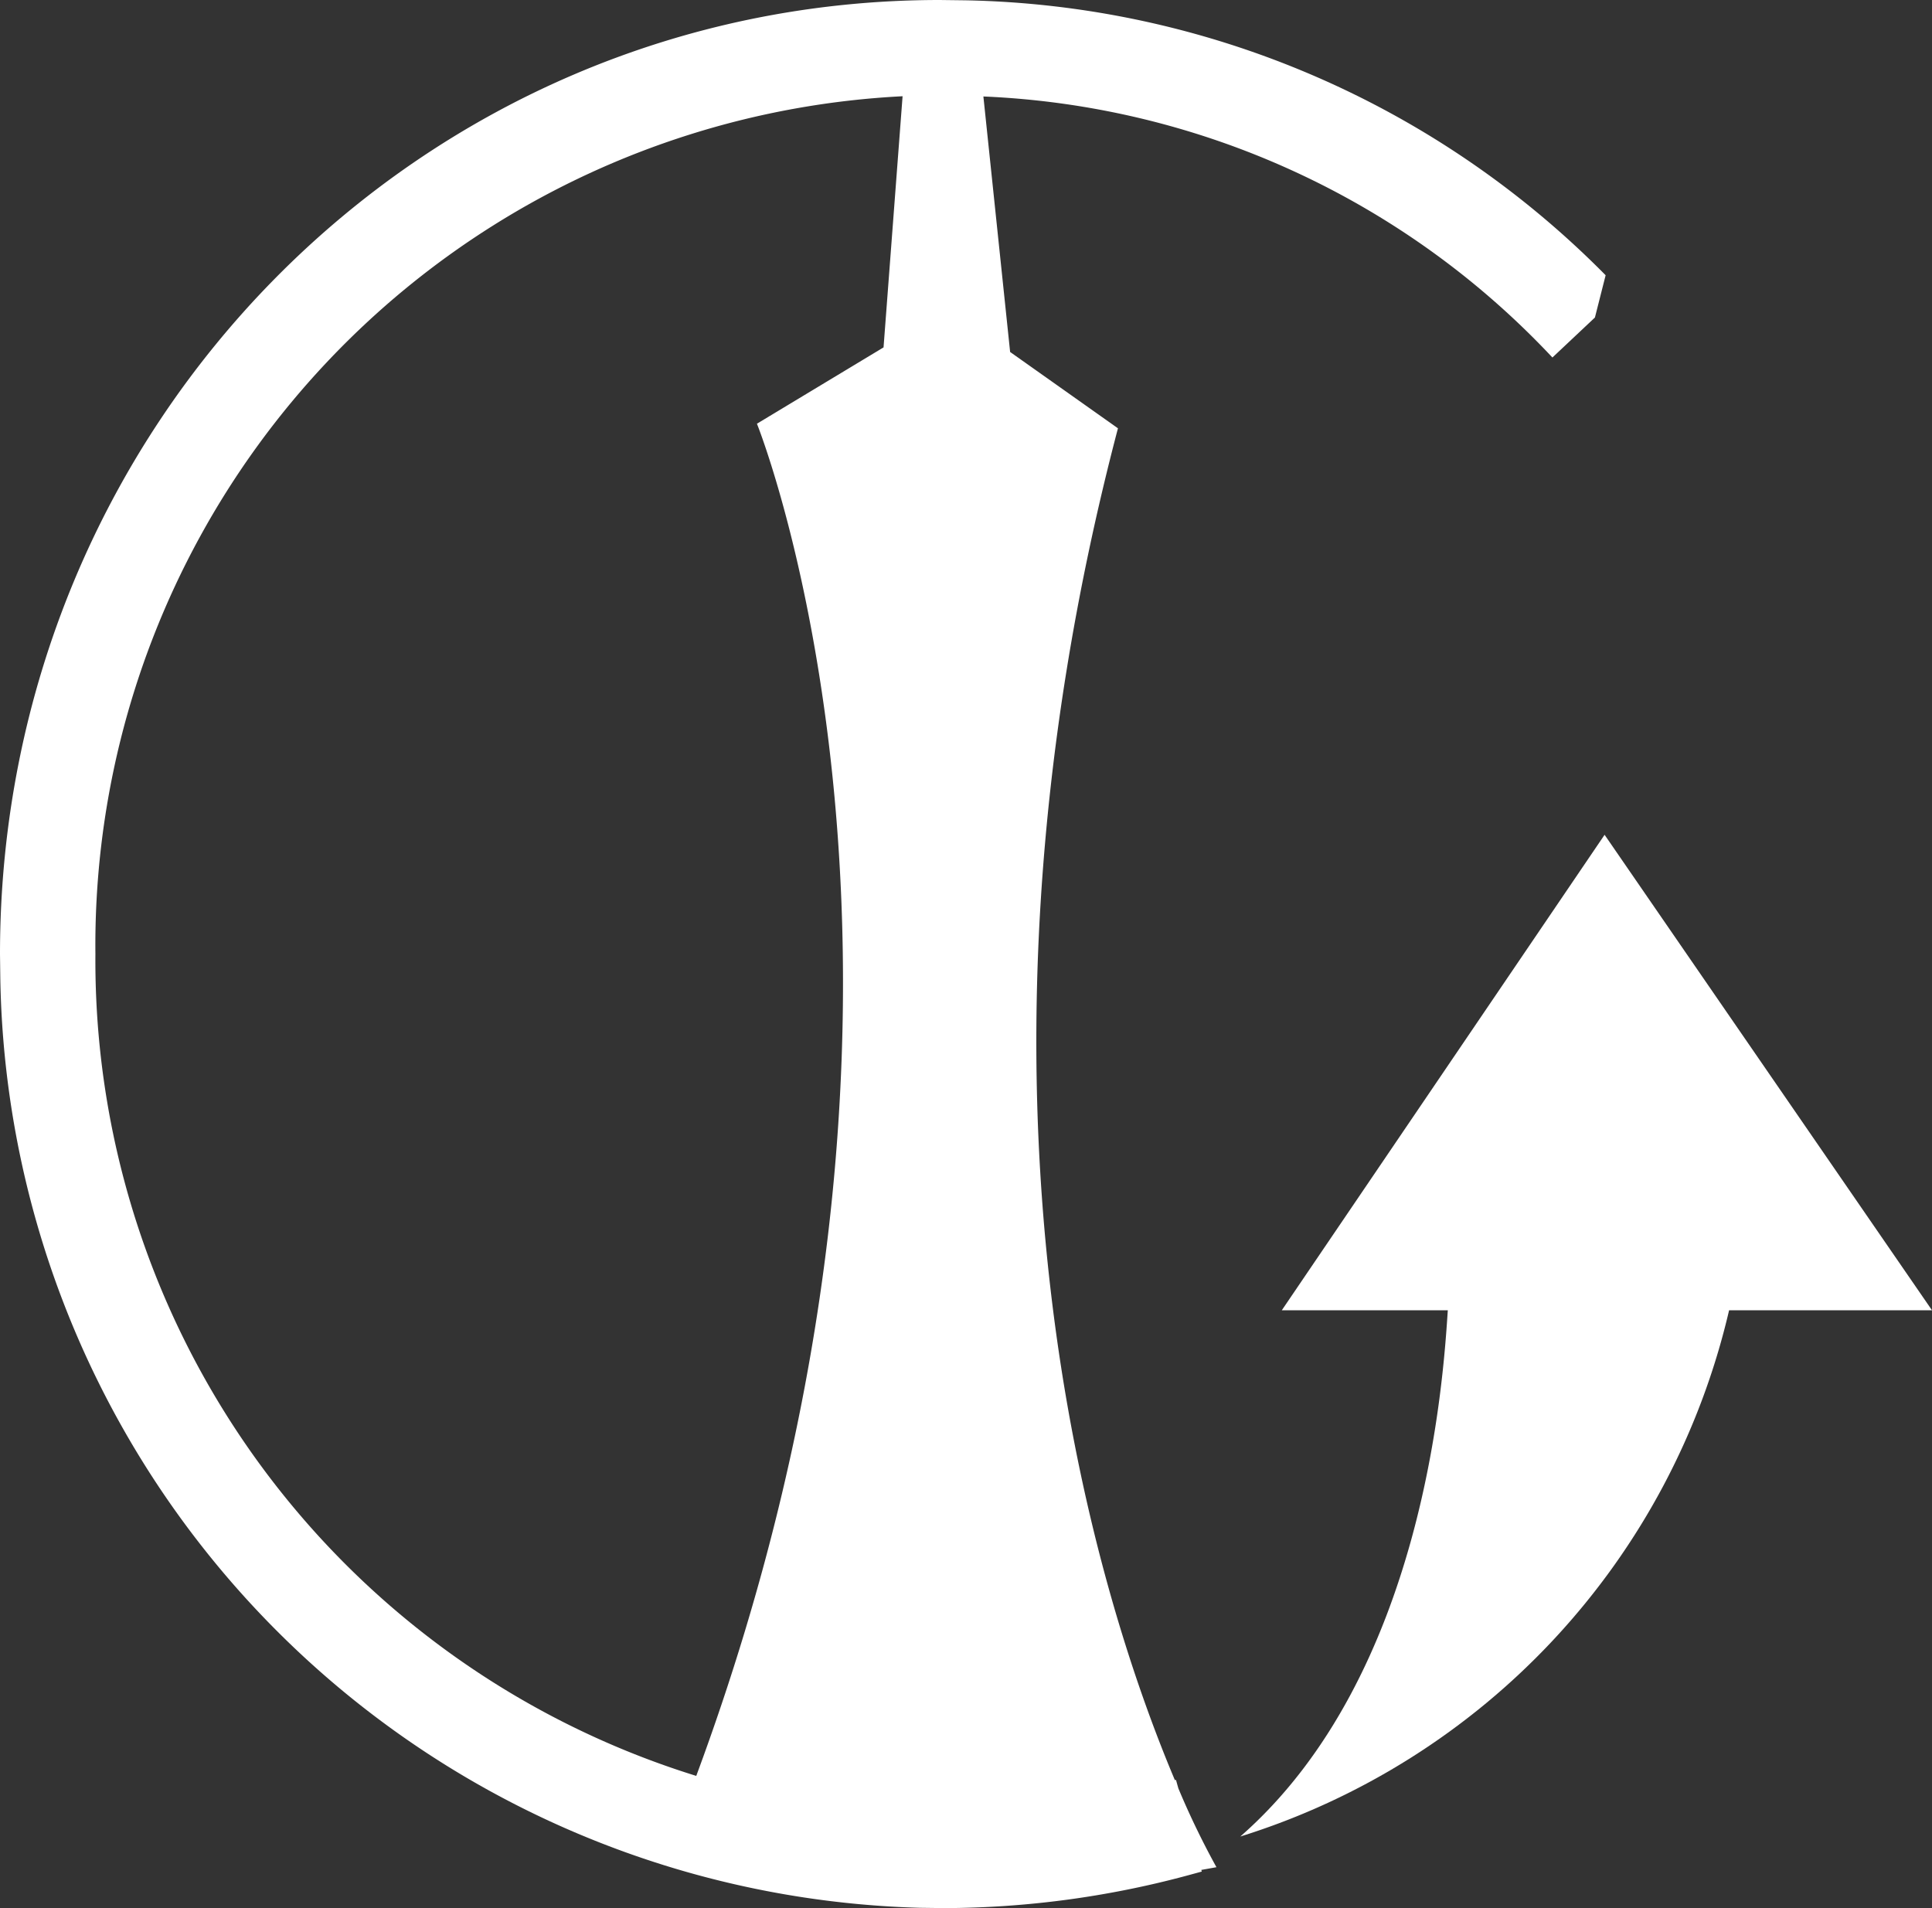 <svg xmlns="http://www.w3.org/2000/svg" width="81" height="80" viewBox="0 0 81 80">
  <rect x="0" y="0" width="81" height="80" fill="#333333" stroke="none"/>
  <g id="cca1f1c2a9206159e78f98c15f3e8032" transform="translate(0 -0.8)">
    <path id="路径_7" data-name="路径 7" d="M40.46.813A38.747,38.747,0,0,1,67.317,12.34l-.449,1.772-1.782,1.677A34.7,34.7,0,0,0,41.229,4.845l1.121,10.712,4.521,3.2c-7.409,28.19-.977,48.707,2.387,56.678l.045-.012.1.356A34.049,34.049,0,0,0,51,79.085l-.635.114.02.069-.642.175A39.552,39.552,0,0,1,39.588,80.8l-1.026-.013A39.646,39.646,0,0,1,.013,41.837L0,40.8C0,18.6,17.616.8,39.4.8ZM37.841,4.835A35.643,35.643,0,0,0,4,40.8,35.79,35.79,0,0,0,29.191,75.257c12.134-32.756,2.582-56.6,2.544-56.692l5.308-3.2Z" fill="#fff"/>
    <path id="路径_8" data-name="路径 8" d="M81,55.735,67.273,35.8,53.74,55.735H60.7c-.193,2.9-.967,15.29-8.7,22.064A30.3,30.3,0,0,0,72.493,55.735Z" fill="#fff"/>
  </g>
</svg>

